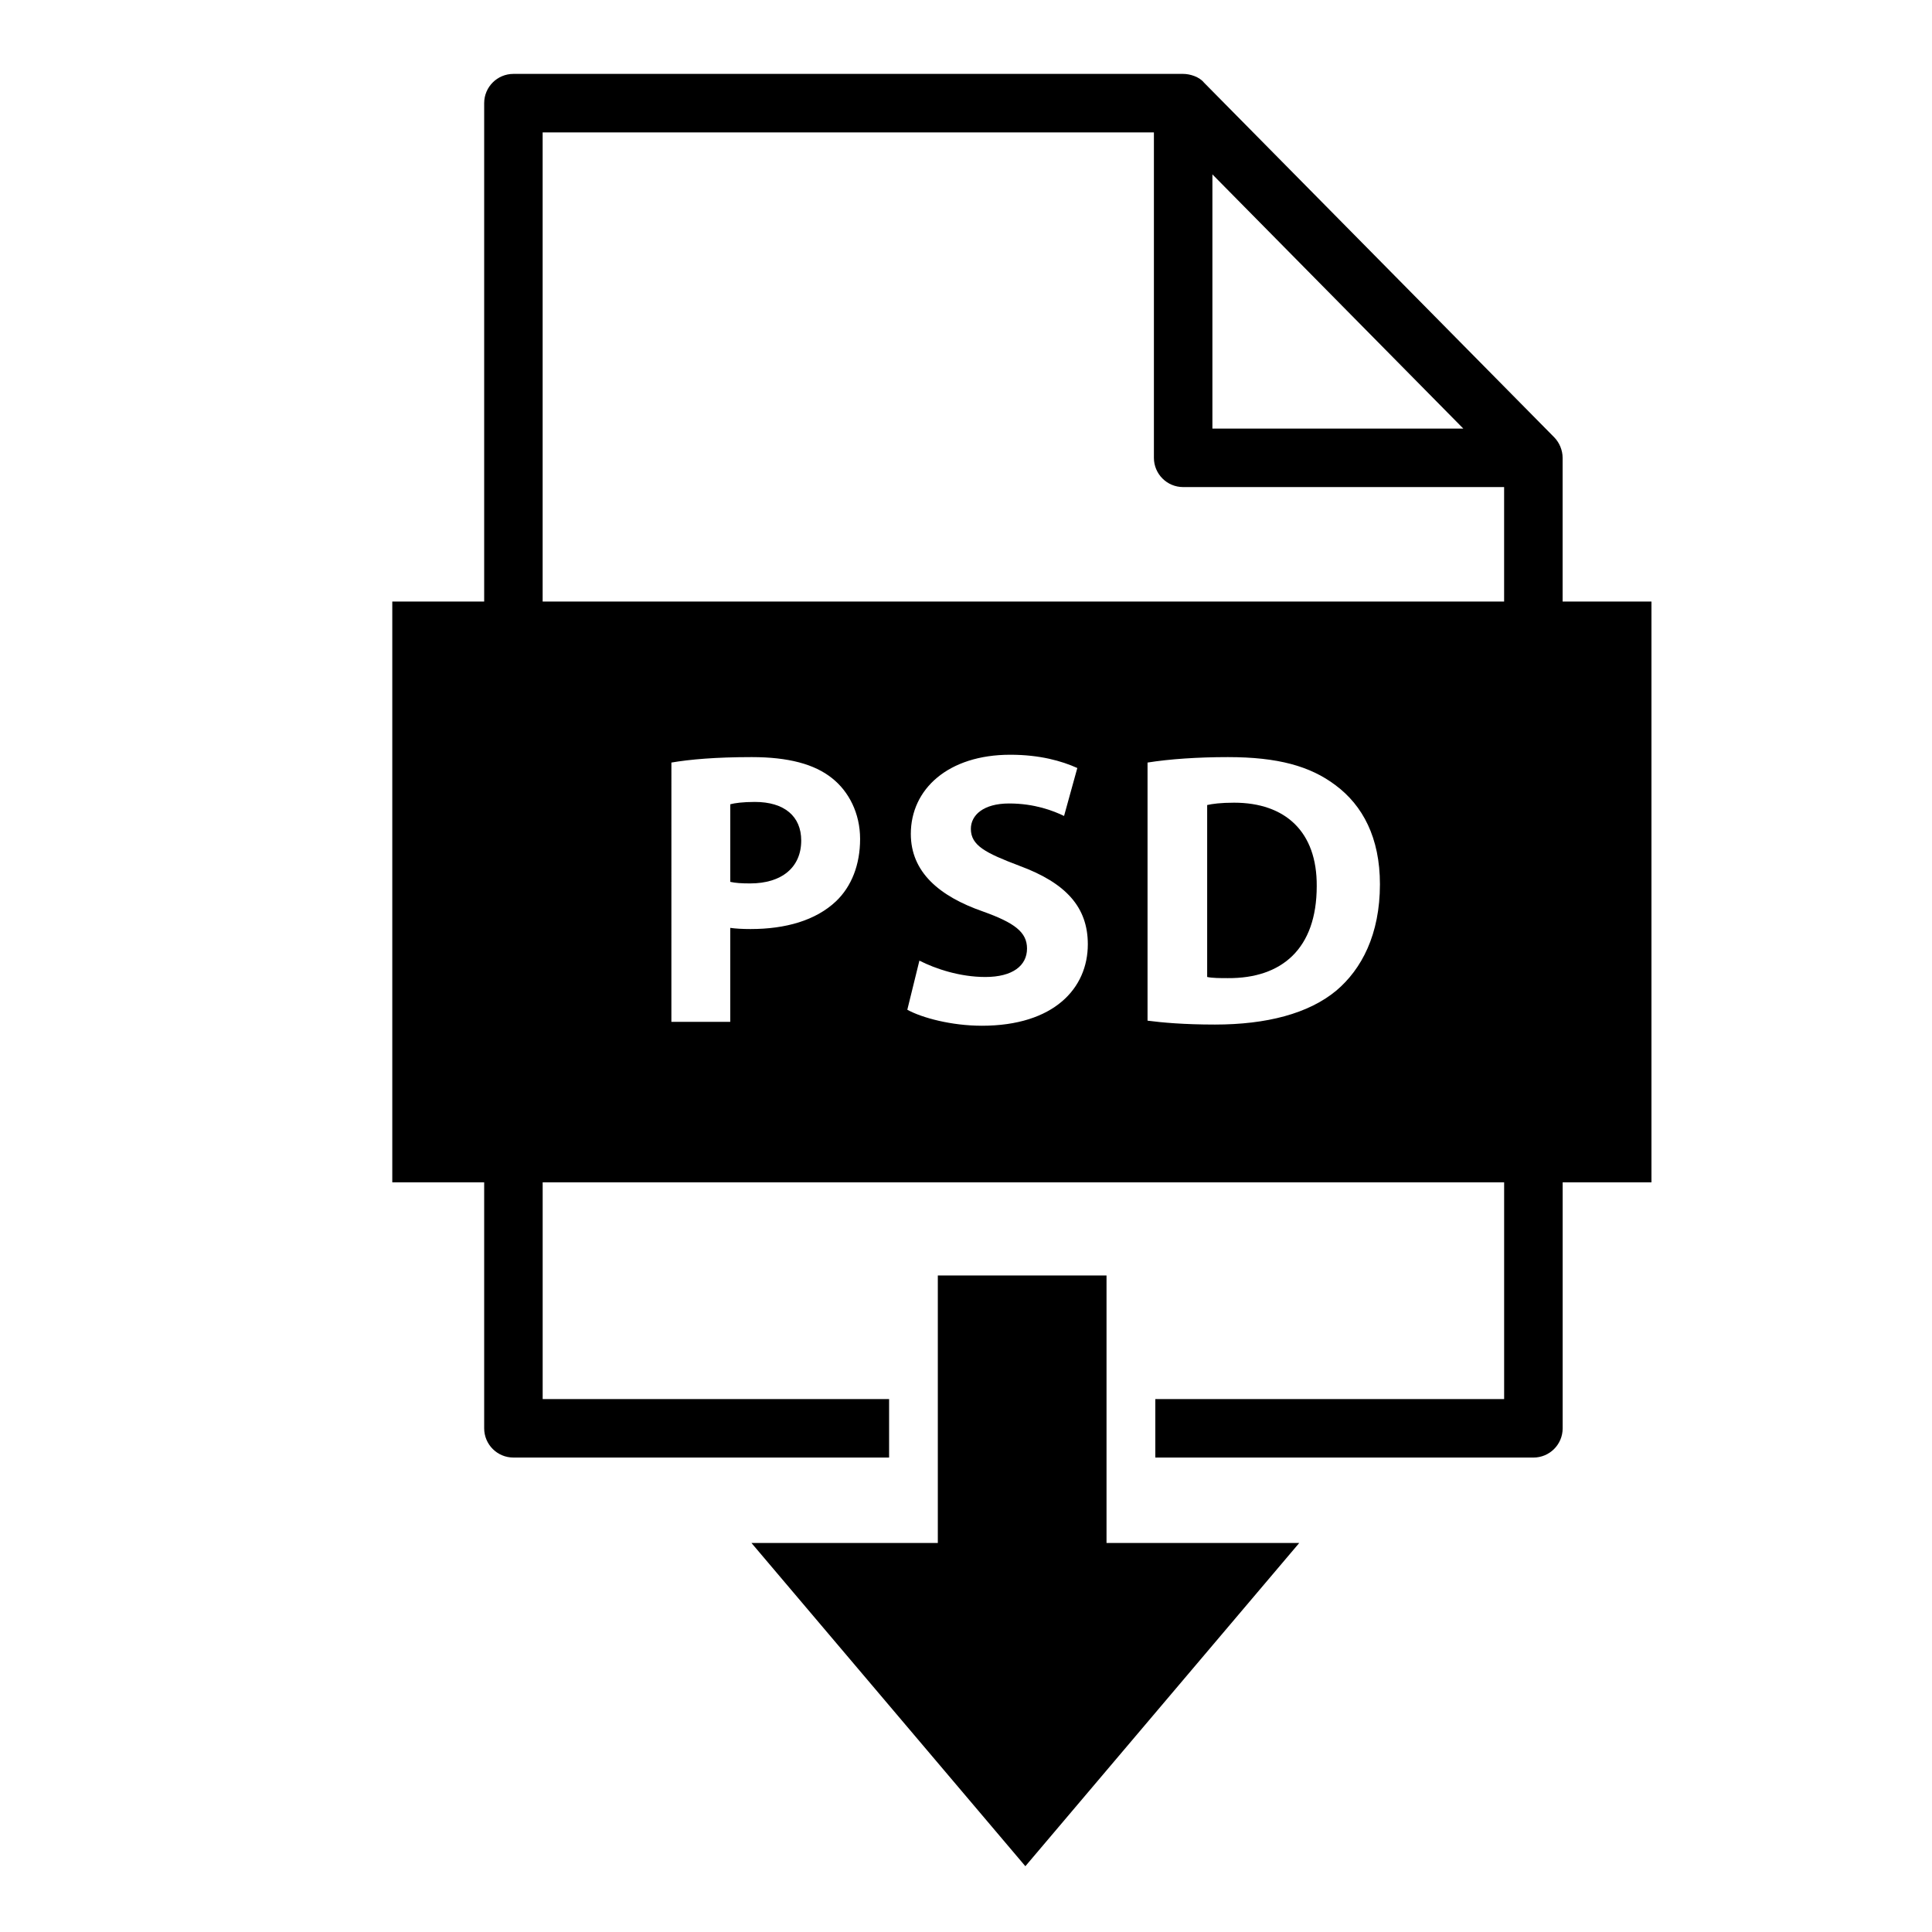 <?xml version="1.0" encoding="UTF-8"?>
<!-- Uploaded to: SVG Repo, www.svgrepo.com, Generator: SVG Repo Mixer Tools -->
<svg fill="#000000" width="800px" height="800px" version="1.1" viewBox="144 144 512 512" xmlns="http://www.w3.org/2000/svg">
 <g>
  <path d="m437.24 552.91v-70.898h-44.707v70.898h-49.383l72.582 85.656 72.578-85.656z"/>
  <path d="m344.04 356.52c-3.203 0-5.375 0.309-6.512 0.621v20.562c1.344 0.309 2.996 0.414 5.269 0.414 8.367 0 13.535-4.238 13.535-11.367 0-6.406-4.441-10.23-12.293-10.23z"/>
  <path d="m558.11 303.42v-38.094c0-1.996-0.836-4.023-2.238-5.449l-92.809-93.992c-1.211-1.512-3.656-2.301-5.512-2.301h-177.49c-4.281 0-7.75 3.469-7.75 7.75v132.08h-24.352v153.91h24.352v65.191c0 4.285 3.469 7.75 7.75 7.75h99.559v-15.5l-91.809 0.004v-57.438h254.8v57.438h-92.441v15.5h100.2c4.281 0 7.75-3.469 7.75-7.75v-65.191h23.531v-153.91zm-92.812-113.21 66.496 67.371h-66.496zm-99.77 192.66c-5.375 5.062-13.328 7.336-22.629 7.336-2.066 0-3.926-0.102-5.375-0.309v24.902h-15.602l0.004-68.715c4.856-0.828 11.676-1.445 21.285-1.445 9.711 0 16.633 1.859 21.285 5.582 4.445 3.512 7.438 9.297 7.438 16.121 0 6.816-2.269 12.598-6.406 16.527zm38.656 32.961c-7.957 0-15.809-2.07-19.738-4.238l3.203-13.02c4.238 2.172 10.746 4.34 17.465 4.34 7.231 0 11.055-2.996 11.055-7.543 0-4.34-3.305-6.82-11.676-9.816-11.57-4.031-19.117-10.438-19.117-20.562 0-11.883 9.918-20.977 26.352-20.977 7.852 0 13.637 1.652 17.77 3.516l-3.512 12.707c-2.789-1.344-7.75-3.309-14.57-3.309-6.82 0-10.129 3.102-10.129 6.719 0 4.445 3.926 6.406 12.914 9.816 12.297 4.543 18.082 10.953 18.082 20.77 0.008 11.676-8.98 21.598-28.098 21.598zm93.938-9.301c-7.336 6.094-18.496 8.988-32.137 8.988-8.164 0-13.949-0.516-17.875-1.031v-68.402c5.785-0.93 13.328-1.445 21.285-1.445 13.227 0 21.801 2.375 28.52 7.438 7.234 5.375 11.781 13.949 11.781 26.246 0 13.328-4.859 22.527-11.574 28.207zm44.484-103.11h-254.8v-124.33h161.99v86.238c0 4.281 3.469 7.75 7.75 7.75h85.059z"/>
  <path d="m471.04 356.72c-3.512 0-5.785 0.309-7.129 0.621v45.566c1.348 0.309 3.516 0.309 5.477 0.309 14.262 0.102 23.559-7.75 23.559-24.383 0.105-14.465-8.371-22.113-21.906-22.113z"/>
 </g>
</svg>